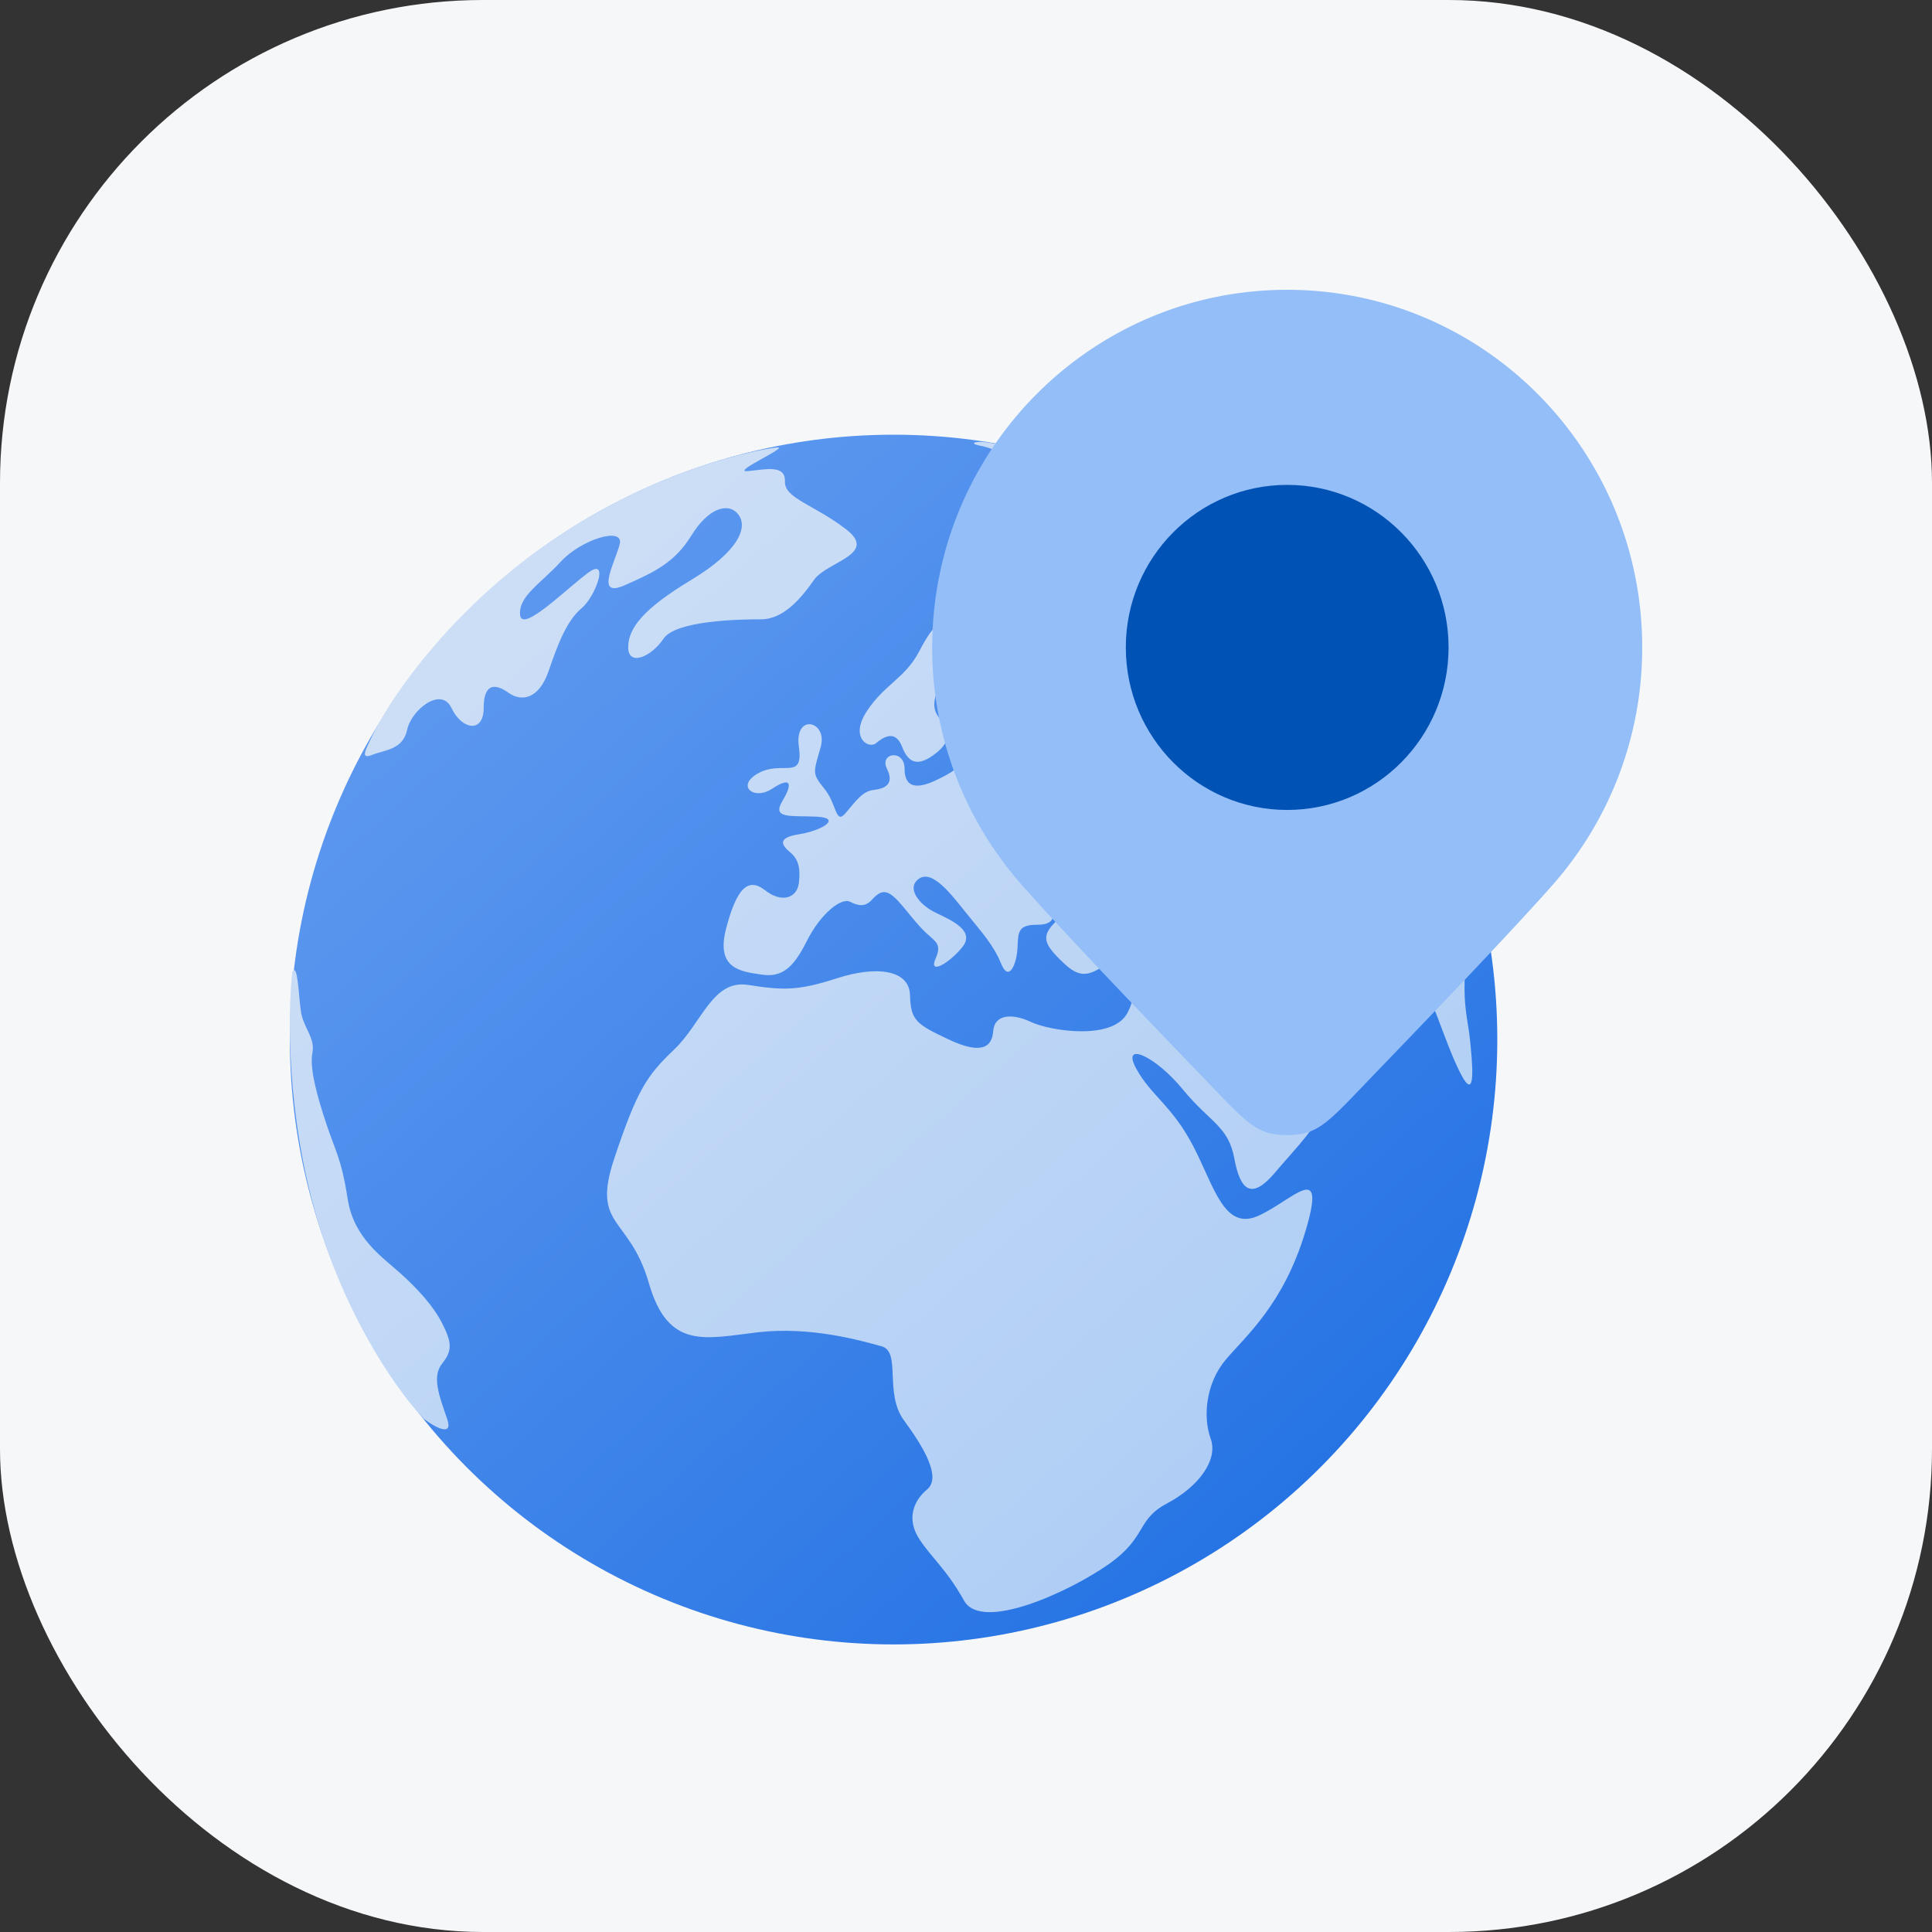 <svg width="40" height="40" fill="none" xmlns="http://www.w3.org/2000/svg"><rect width="100%" height="100%" fill="#333333" stroke="none"/><rect width="40" height="40" rx="10" fill="#F6F7F9"/><ellipse cx="18.501" cy="21.523" rx="12.499" ry="12.523" fill="url(#a)"/><path d="M6.568 25.244c-.643-2.162-.612-4.32-.515-5.13.113-.175.126.466.176.818.05.352.302.553.239.867-.063.315.1.906.289 1.471.189.566.314.73.44 1.547s.717 1.207 1.094 1.546c.377.34.692.692.868 1.044.176.352.226.54 0 .817-.227.277-.063.68.1 1.157.131.382-.264.16-.478 0-.469-.478-1.569-1.974-2.213-4.137Z" fill="url(#b)"/><path d="M7.713 15.626c-.252.1-.164-.063 0-.402.314-.667 1.423-2.354 3.344-3.772 2.402-1.773 4.753-2.163 5.03-2.188.277-.025-.98.528-.604.49.378-.037.78-.138.768.214-.013.352.603.478 1.27.993.666.516-.403.667-.667 1.044s-.629.817-1.094.817c-.465 0-1.773.025-2.024.403-.252.377-.73.578-.73.176 0-.403.327-.805 1.308-1.396.98-.591 1.182-1.094.968-1.358-.213-.264-.628-.113-.968.44-.34.553-.754.755-1.383 1.031-.629.277-.189-.49-.1-.855.087-.364-.793-.1-1.22.365-.428.465-.88.716-.843 1.106.038.39 1.019-.603 1.434-.893.415-.289.125.516-.164.755-.289.239-.478.704-.679 1.295-.201.59-.566.641-.83.453-.264-.19-.515-.214-.515.314s-.453.453-.667 0c-.213-.453-.83.038-.918.453-.088.414-.465.414-.716.515Z" fill="url(#c)"/><path d="M20.362 9.15c-.2-.012-.314.039-.012.089.352.088.88.352 1.458.641.579.29.114.465-.176.34-.289-.126-.364.188 0 .44.365.251.176.553.541 1.32.365.767.088.452-.251.616-.34.163-.29.377-.44.993-.151.616-.579.277-.34-.1.239-.378-.075-.353-.817-.642-.742-.289-1.006.088-1.296.642-.289.553-.716.678-1.08 1.232-.366.553.037.792.188.666.15-.126.402-.29.54.075.139.365.352.403.692.139.34-.264.277-.465.063-.755-.214-.289 0-.616.214-.98.213-.365.276.226.276.754s.139.176.528.1c.39-.075.202.214 0 .227-.2.013-.314.088-.452.516-.139.427-.139.452-.566.666-.428.214-.704.201-.704-.214 0-.415-.528-.327-.365 0 .163.327-.05.415-.277.44-.226.025-.364.226-.578.478-.214.252-.176-.176-.44-.503s-.226-.327-.076-.867c.151-.541-.553-.705-.452 0 .1.704-.34.276-.83.54-.49.264-.1.578.276.327.378-.251.44-.126.214.252-.226.377.164.301.704.326.541.026.114.29-.364.365-.478.076-.34.239-.176.377.163.139.213.315.176.629-.038.314-.352.427-.704.15-.353-.276-.591-.024-.805.805-.214.83.314.88.73.943.414.063.653-.113.942-.691.29-.579.717-.905.893-.817.176.088.314.113.453-.038.138-.15.251-.226.427-.088s.365.427.616.691c.252.264.428.277.277.616-.15.34.277.101.553-.238.277-.34-.213-.554-.553-.717-.34-.163-.616-.515-.34-.704.277-.189.667.327.969.704.301.377.566.654.729 1.056.163.402.327 0 .34-.34.012-.339.025-.465.415-.465.39 0 .402-.239.15-.515-.251-.277.1-.654.29-.98.188-.328.314-.14.427.276.113.415.314-.076.201-.415-.113-.34.403-.314.428.113.025.428.364.1.83.566.465.465-.176.503-.704.39-.529-.113-.868.15-1.22.477-.352.327-.277.49.15.893.428.402.617.151 1.07-.1.452-.252.54.54.239 1.119-.302.578-1.598.377-2 .188-.402-.189-.754-.15-.78.189-.025.34-.25.49-.917.176-.667-.315-.793-.39-.805-.918-.013-.528-.692-.616-1.509-.352s-1.12.251-1.849.138c-.729-.113-.955.792-1.52 1.333-.567.54-.768.83-1.246 2.263-.478 1.433.315 1.182.717 2.578.402 1.395 1.17 1.144 2.263 1.018 1.094-.126 2.138.176 2.553.29.415.112.05.967.465 1.533.415.566.78 1.182.478 1.433-.302.252-.415.629-.164 1.019.252.39.566.628.931 1.282.365.654 2.188-.188 2.993-.754.804-.566.566-.918 1.207-1.258.641-.339 1.069-.892.905-1.345-.163-.452-.1-1.144.314-1.634.415-.49 1.195-1.144 1.648-2.653.452-1.509-.252-.654-.969-.327-.716.327-.917-.604-1.357-1.446-.44-.842-.88-1.044-1.183-1.61-.301-.565.403-.25.969.44.566.692.943.755 1.069 1.434.125.679.364.855.842.29.478-.567.83-.868 1.283-1.774.452-.905.238-.98 0-1.232-.24-.251-.353-.126-.705.176s-.691-.1-1.056-.628c-.365-.528.403-.227.855 0 .453.226 1.107-.013 1.434-.315.327-.301.515-.415.691 0 .176.415.378.227.516 0 .138-.226.465 1.019.817 1.71.352.692.24-.301.201-.691-.037-.39-.15-.68-.1-1.434.05-.754-.063-.792-.05-1.383.012-.59.125-.264.238-.088.114.176.29.68.264.503-.025-.176-.188-1.282-1.169-3.306-.98-2.025-2.402-3.609-4.502-4.929-2.1-1.32-4.551-1.723-4.753-1.735Z" fill="url(#d)"/><path d="M34 13.404a7.407 7.407 0 0 1-1.837 4.897c-.743.847-2.34 2.52-3.626 3.853-1.047 1.085-1.219 1.346-1.887 1.346-.668 0-.84-.26-1.887-1.346-1.286-1.332-2.883-3.006-3.626-3.853a7.407 7.407 0 0 1-1.837-4.897C19.3 9.314 22.59 6 26.65 6S34 9.315 34 13.404Z" fill="#93BEF8"/><ellipse cx="26.65" cy="13.404" rx="3.341" ry="3.365" fill="#0052B4"/><defs><linearGradient id="a" x1="9.806" y1="13.847" x2="26.295" y2="32" gradientUnits="userSpaceOnUse"><stop stop-color="#5B97EF"/><stop offset="1" stop-color="#2573E4"/></linearGradient><linearGradient id="b" x1="9.772" y1="13.838" x2="25.681" y2="31.791" gradientUnits="userSpaceOnUse"><stop stop-color="#CCDEF6"/><stop offset="1" stop-color="#AECDF5"/></linearGradient><linearGradient id="c" x1="9.772" y1="13.838" x2="25.681" y2="31.791" gradientUnits="userSpaceOnUse"><stop stop-color="#CCDEF6"/><stop offset="1" stop-color="#AECDF5"/></linearGradient><linearGradient id="d" x1="9.772" y1="13.838" x2="25.681" y2="31.791" gradientUnits="userSpaceOnUse"><stop stop-color="#CCDEF6"/><stop offset="1" stop-color="#AECDF5"/></linearGradient></defs></svg>